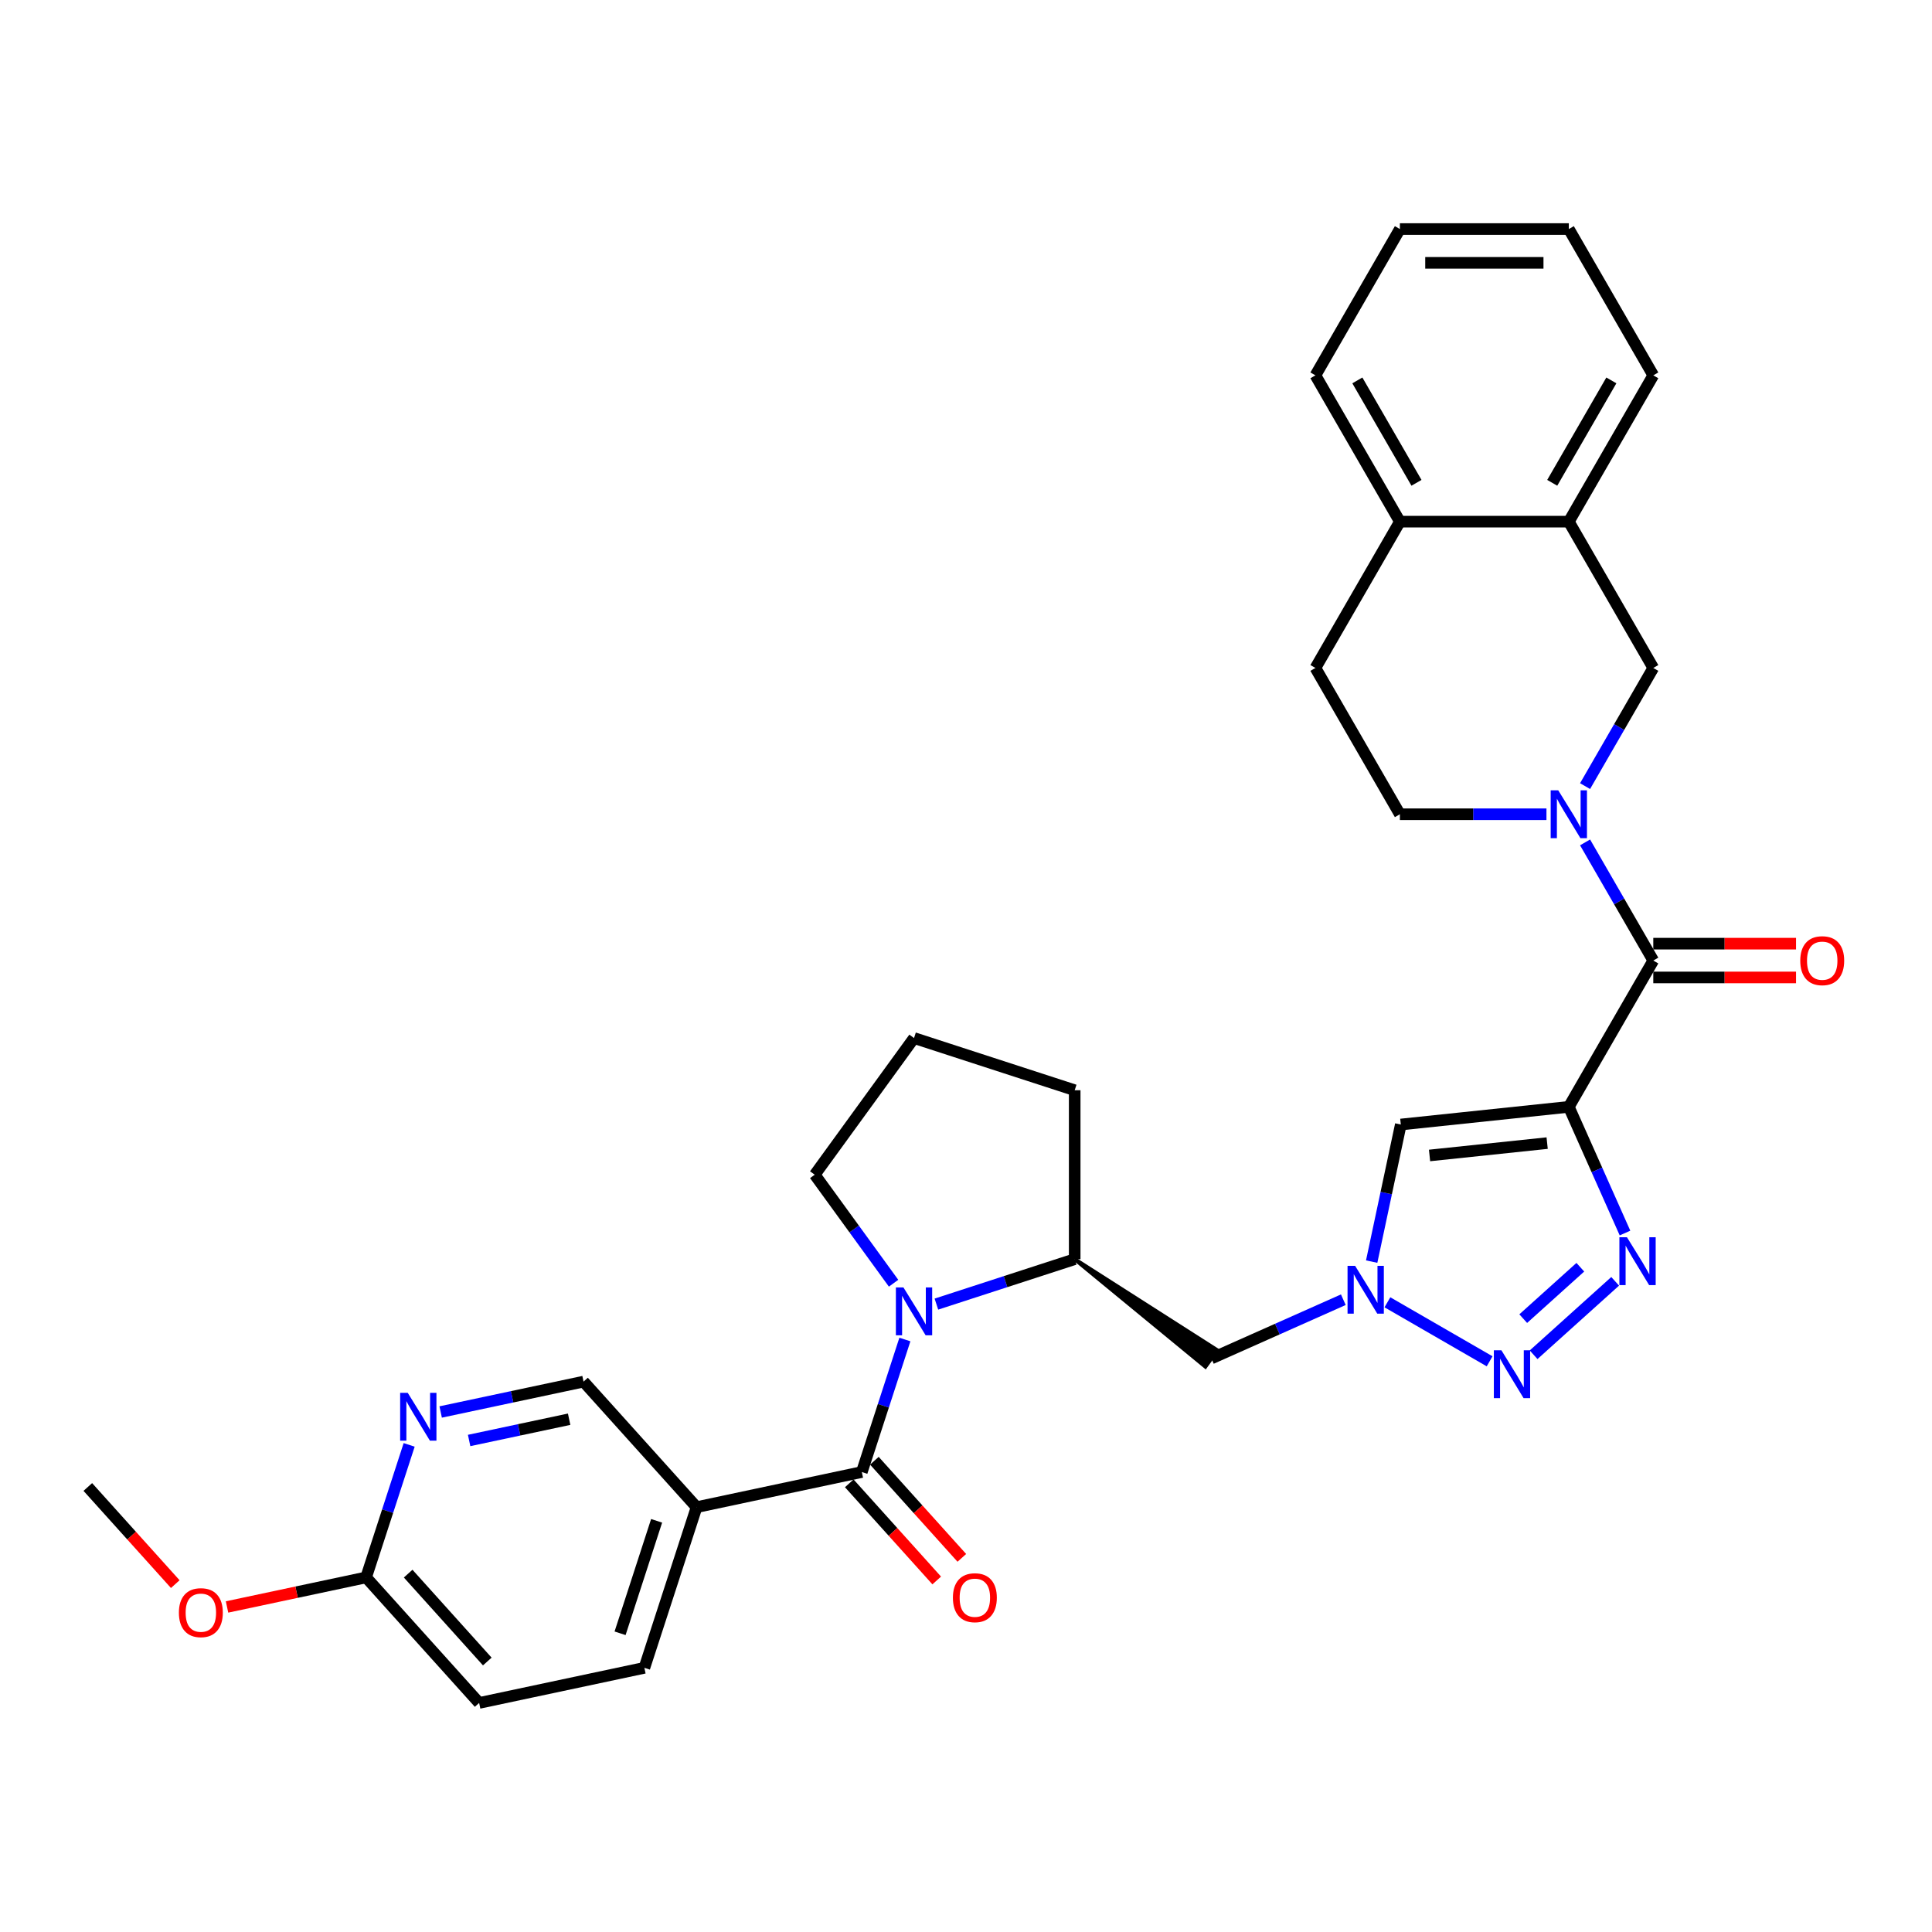 <?xml version='1.0' encoding='iso-8859-1'?>
<svg version='1.1' baseProfile='full'
              xmlns='http://www.w3.org/2000/svg'
                      xmlns:rdkit='http://www.rdkit.org/xml'
                      xmlns:xlink='http://www.w3.org/1999/xlink'
                  xml:space='preserve'
width='1000px' height='1000px' viewBox='0 0 1000 1000'>
<!-- END OF HEADER -->
<rect style='opacity:1.0;fill:#FFFFFF;stroke:none' width='1000' height='1000' x='0' y='0'> </rect>
<path class='bond-0' d='M 812.019,572.906 L 826.558,605.562' style='fill:none;fill-rule:evenodd;stroke:#000000;stroke-width:6px;stroke-linecap:butt;stroke-linejoin:miter;stroke-opacity:1' />
<path class='bond-0' d='M 826.558,605.562 L 841.098,638.218' style='fill:none;fill-rule:evenodd;stroke:#0000FF;stroke-width:6px;stroke-linecap:butt;stroke-linejoin:miter;stroke-opacity:1' />
<path class='bond-5' d='M 812.019,572.906 L 855.739,497.181' style='fill:none;fill-rule:evenodd;stroke:#000000;stroke-width:6px;stroke-linecap:butt;stroke-linejoin:miter;stroke-opacity:1' />
<path class='bond-7' d='M 812.019,572.906 L 725.058,582.046' style='fill:none;fill-rule:evenodd;stroke:#000000;stroke-width:6px;stroke-linecap:butt;stroke-linejoin:miter;stroke-opacity:1' />
<path class='bond-7' d='M 800.803,591.669 L 739.93,598.067' style='fill:none;fill-rule:evenodd;stroke:#000000;stroke-width:6px;stroke-linecap:butt;stroke-linejoin:miter;stroke-opacity:1' />
<path class='bond-1' d='M 836.007,663.21 L 793.791,701.221' style='fill:none;fill-rule:evenodd;stroke:#0000FF;stroke-width:6px;stroke-linecap:butt;stroke-linejoin:miter;stroke-opacity:1' />
<path class='bond-1' d='M 817.973,655.915 L 788.422,682.523' style='fill:none;fill-rule:evenodd;stroke:#0000FF;stroke-width:6px;stroke-linecap:butt;stroke-linejoin:miter;stroke-opacity:1' />
<path class='bond-32' d='M 771.027,704.61 L 718.121,674.066' style='fill:none;fill-rule:evenodd;stroke:#0000FF;stroke-width:6px;stroke-linecap:butt;stroke-linejoin:miter;stroke-opacity:1' />
<path class='bond-2' d='M 484.676,675.003 L 520.467,663.373' style='fill:none;fill-rule:evenodd;stroke:#0000FF;stroke-width:6px;stroke-linecap:butt;stroke-linejoin:miter;stroke-opacity:1' />
<path class='bond-2' d='M 520.467,663.373 L 556.259,651.744' style='fill:none;fill-rule:evenodd;stroke:#000000;stroke-width:6px;stroke-linecap:butt;stroke-linejoin:miter;stroke-opacity:1' />
<path class='bond-4' d='M 468.365,693.332 L 457.222,727.628' style='fill:none;fill-rule:evenodd;stroke:#0000FF;stroke-width:6px;stroke-linecap:butt;stroke-linejoin:miter;stroke-opacity:1' />
<path class='bond-4' d='M 457.222,727.628 L 446.078,761.924' style='fill:none;fill-rule:evenodd;stroke:#000000;stroke-width:6px;stroke-linecap:butt;stroke-linejoin:miter;stroke-opacity:1' />
<path class='bond-22' d='M 462.515,664.197 L 442.109,636.11' style='fill:none;fill-rule:evenodd;stroke:#0000FF;stroke-width:6px;stroke-linecap:butt;stroke-linejoin:miter;stroke-opacity:1' />
<path class='bond-22' d='M 442.109,636.11 L 421.703,608.024' style='fill:none;fill-rule:evenodd;stroke:#000000;stroke-width:6px;stroke-linecap:butt;stroke-linejoin:miter;stroke-opacity:1' />
<path class='bond-3' d='M 820.429,436.024 L 838.084,466.602' style='fill:none;fill-rule:evenodd;stroke:#0000FF;stroke-width:6px;stroke-linecap:butt;stroke-linejoin:miter;stroke-opacity:1' />
<path class='bond-3' d='M 838.084,466.602 L 855.739,497.181' style='fill:none;fill-rule:evenodd;stroke:#000000;stroke-width:6px;stroke-linecap:butt;stroke-linejoin:miter;stroke-opacity:1' />
<path class='bond-11' d='M 820.429,406.889 L 838.084,376.31' style='fill:none;fill-rule:evenodd;stroke:#0000FF;stroke-width:6px;stroke-linecap:butt;stroke-linejoin:miter;stroke-opacity:1' />
<path class='bond-11' d='M 838.084,376.31 L 855.739,345.731' style='fill:none;fill-rule:evenodd;stroke:#000000;stroke-width:6px;stroke-linecap:butt;stroke-linejoin:miter;stroke-opacity:1' />
<path class='bond-14' d='M 800.442,421.456 L 762.511,421.456' style='fill:none;fill-rule:evenodd;stroke:#0000FF;stroke-width:6px;stroke-linecap:butt;stroke-linejoin:miter;stroke-opacity:1' />
<path class='bond-14' d='M 762.511,421.456 L 724.579,421.456' style='fill:none;fill-rule:evenodd;stroke:#000000;stroke-width:6px;stroke-linecap:butt;stroke-linejoin:miter;stroke-opacity:1' />
<path class='bond-8' d='M 446.078,761.924 L 360.549,780.104' style='fill:none;fill-rule:evenodd;stroke:#000000;stroke-width:6px;stroke-linecap:butt;stroke-linejoin:miter;stroke-opacity:1' />
<path class='bond-17' d='M 439.58,767.775 L 462.213,792.911' style='fill:none;fill-rule:evenodd;stroke:#000000;stroke-width:6px;stroke-linecap:butt;stroke-linejoin:miter;stroke-opacity:1' />
<path class='bond-17' d='M 462.213,792.911 L 484.846,818.048' style='fill:none;fill-rule:evenodd;stroke:#FF0000;stroke-width:6px;stroke-linecap:butt;stroke-linejoin:miter;stroke-opacity:1' />
<path class='bond-17' d='M 452.576,756.073 L 475.209,781.21' style='fill:none;fill-rule:evenodd;stroke:#000000;stroke-width:6px;stroke-linecap:butt;stroke-linejoin:miter;stroke-opacity:1' />
<path class='bond-17' d='M 475.209,781.21 L 497.842,806.346' style='fill:none;fill-rule:evenodd;stroke:#FF0000;stroke-width:6px;stroke-linecap:butt;stroke-linejoin:miter;stroke-opacity:1' />
<path class='bond-18' d='M 855.739,505.925 L 892.682,505.925' style='fill:none;fill-rule:evenodd;stroke:#000000;stroke-width:6px;stroke-linecap:butt;stroke-linejoin:miter;stroke-opacity:1' />
<path class='bond-18' d='M 892.682,505.925 L 929.625,505.925' style='fill:none;fill-rule:evenodd;stroke:#FF0000;stroke-width:6px;stroke-linecap:butt;stroke-linejoin:miter;stroke-opacity:1' />
<path class='bond-18' d='M 855.739,488.437 L 892.682,488.437' style='fill:none;fill-rule:evenodd;stroke:#000000;stroke-width:6px;stroke-linecap:butt;stroke-linejoin:miter;stroke-opacity:1' />
<path class='bond-18' d='M 892.682,488.437 L 929.625,488.437' style='fill:none;fill-rule:evenodd;stroke:#FF0000;stroke-width:6px;stroke-linecap:butt;stroke-linejoin:miter;stroke-opacity:1' />
<path class='bond-6' d='M 709.975,653.007 L 717.517,617.526' style='fill:none;fill-rule:evenodd;stroke:#0000FF;stroke-width:6px;stroke-linecap:butt;stroke-linejoin:miter;stroke-opacity:1' />
<path class='bond-6' d='M 717.517,617.526 L 725.058,582.046' style='fill:none;fill-rule:evenodd;stroke:#000000;stroke-width:6px;stroke-linecap:butt;stroke-linejoin:miter;stroke-opacity:1' />
<path class='bond-10' d='M 695.302,672.729 L 661.15,687.934' style='fill:none;fill-rule:evenodd;stroke:#0000FF;stroke-width:6px;stroke-linecap:butt;stroke-linejoin:miter;stroke-opacity:1' />
<path class='bond-10' d='M 661.15,687.934 L 626.999,703.139' style='fill:none;fill-rule:evenodd;stroke:#000000;stroke-width:6px;stroke-linecap:butt;stroke-linejoin:miter;stroke-opacity:1' />
<path class='bond-15' d='M 360.549,780.104 L 302.041,715.124' style='fill:none;fill-rule:evenodd;stroke:#000000;stroke-width:6px;stroke-linecap:butt;stroke-linejoin:miter;stroke-opacity:1' />
<path class='bond-20' d='M 360.549,780.104 L 333.529,863.264' style='fill:none;fill-rule:evenodd;stroke:#000000;stroke-width:6px;stroke-linecap:butt;stroke-linejoin:miter;stroke-opacity:1' />
<path class='bond-20' d='M 339.864,787.174 L 320.95,845.386' style='fill:none;fill-rule:evenodd;stroke:#000000;stroke-width:6px;stroke-linecap:butt;stroke-linejoin:miter;stroke-opacity:1' />
<path class='bond-9' d='M 556.259,651.744 L 623.915,707.384 L 630.082,698.895 Z' style='fill:#000000;fill-rule:evenodd;fill-opacity:1;stroke:#000000;stroke-width:2px;stroke-linecap:butt;stroke-linejoin:miter;stroke-opacity:1;' />
<path class='bond-25' d='M 556.259,651.744 L 556.259,564.304' style='fill:none;fill-rule:evenodd;stroke:#000000;stroke-width:6px;stroke-linecap:butt;stroke-linejoin:miter;stroke-opacity:1' />
<path class='bond-13' d='M 855.739,345.731 L 812.019,270.006' style='fill:none;fill-rule:evenodd;stroke:#000000;stroke-width:6px;stroke-linecap:butt;stroke-linejoin:miter;stroke-opacity:1' />
<path class='bond-12' d='M 228.089,730.842 L 265.065,722.983' style='fill:none;fill-rule:evenodd;stroke:#0000FF;stroke-width:6px;stroke-linecap:butt;stroke-linejoin:miter;stroke-opacity:1' />
<path class='bond-12' d='M 265.065,722.983 L 302.041,715.124' style='fill:none;fill-rule:evenodd;stroke:#000000;stroke-width:6px;stroke-linecap:butt;stroke-linejoin:miter;stroke-opacity:1' />
<path class='bond-12' d='M 242.818,745.59 L 268.701,740.089' style='fill:none;fill-rule:evenodd;stroke:#0000FF;stroke-width:6px;stroke-linecap:butt;stroke-linejoin:miter;stroke-opacity:1' />
<path class='bond-12' d='M 268.701,740.089 L 294.584,734.587' style='fill:none;fill-rule:evenodd;stroke:#000000;stroke-width:6px;stroke-linecap:butt;stroke-linejoin:miter;stroke-opacity:1' />
<path class='bond-36' d='M 211.779,747.871 L 200.635,782.167' style='fill:none;fill-rule:evenodd;stroke:#0000FF;stroke-width:6px;stroke-linecap:butt;stroke-linejoin:miter;stroke-opacity:1' />
<path class='bond-36' d='M 200.635,782.167 L 189.492,816.463' style='fill:none;fill-rule:evenodd;stroke:#000000;stroke-width:6px;stroke-linecap:butt;stroke-linejoin:miter;stroke-opacity:1' />
<path class='bond-27' d='M 812.019,270.006 L 855.739,194.281' style='fill:none;fill-rule:evenodd;stroke:#000000;stroke-width:6px;stroke-linecap:butt;stroke-linejoin:miter;stroke-opacity:1' />
<path class='bond-27' d='M 803.432,249.904 L 834.036,196.896' style='fill:none;fill-rule:evenodd;stroke:#000000;stroke-width:6px;stroke-linecap:butt;stroke-linejoin:miter;stroke-opacity:1' />
<path class='bond-33' d='M 812.019,270.006 L 724.579,270.006' style='fill:none;fill-rule:evenodd;stroke:#000000;stroke-width:6px;stroke-linecap:butt;stroke-linejoin:miter;stroke-opacity:1' />
<path class='bond-21' d='M 724.579,421.456 L 680.86,345.731' style='fill:none;fill-rule:evenodd;stroke:#000000;stroke-width:6px;stroke-linecap:butt;stroke-linejoin:miter;stroke-opacity:1' />
<path class='bond-16' d='M 189.492,816.463 L 248,881.443' style='fill:none;fill-rule:evenodd;stroke:#000000;stroke-width:6px;stroke-linecap:butt;stroke-linejoin:miter;stroke-opacity:1' />
<path class='bond-16' d='M 211.264,814.509 L 252.22,859.995' style='fill:none;fill-rule:evenodd;stroke:#000000;stroke-width:6px;stroke-linecap:butt;stroke-linejoin:miter;stroke-opacity:1' />
<path class='bond-24' d='M 189.492,816.463 L 153.504,824.113' style='fill:none;fill-rule:evenodd;stroke:#000000;stroke-width:6px;stroke-linecap:butt;stroke-linejoin:miter;stroke-opacity:1' />
<path class='bond-24' d='M 153.504,824.113 L 117.516,831.762' style='fill:none;fill-rule:evenodd;stroke:#FF0000;stroke-width:6px;stroke-linecap:butt;stroke-linejoin:miter;stroke-opacity:1' />
<path class='bond-19' d='M 724.579,270.006 L 680.86,345.731' style='fill:none;fill-rule:evenodd;stroke:#000000;stroke-width:6px;stroke-linecap:butt;stroke-linejoin:miter;stroke-opacity:1' />
<path class='bond-28' d='M 724.579,270.006 L 680.86,194.281' style='fill:none;fill-rule:evenodd;stroke:#000000;stroke-width:6px;stroke-linecap:butt;stroke-linejoin:miter;stroke-opacity:1' />
<path class='bond-28' d='M 733.166,249.904 L 702.563,196.896' style='fill:none;fill-rule:evenodd;stroke:#000000;stroke-width:6px;stroke-linecap:butt;stroke-linejoin:miter;stroke-opacity:1' />
<path class='bond-23' d='M 333.529,863.264 L 248,881.443' style='fill:none;fill-rule:evenodd;stroke:#000000;stroke-width:6px;stroke-linecap:butt;stroke-linejoin:miter;stroke-opacity:1' />
<path class='bond-34' d='M 421.703,608.024 L 473.099,537.284' style='fill:none;fill-rule:evenodd;stroke:#000000;stroke-width:6px;stroke-linecap:butt;stroke-linejoin:miter;stroke-opacity:1' />
<path class='bond-29' d='M 90.721,819.936 L 68.088,794.799' style='fill:none;fill-rule:evenodd;stroke:#FF0000;stroke-width:6px;stroke-linecap:butt;stroke-linejoin:miter;stroke-opacity:1' />
<path class='bond-29' d='M 68.088,794.799 L 45.455,769.663' style='fill:none;fill-rule:evenodd;stroke:#000000;stroke-width:6px;stroke-linecap:butt;stroke-linejoin:miter;stroke-opacity:1' />
<path class='bond-26' d='M 556.259,564.304 L 473.099,537.284' style='fill:none;fill-rule:evenodd;stroke:#000000;stroke-width:6px;stroke-linecap:butt;stroke-linejoin:miter;stroke-opacity:1' />
<path class='bond-30' d='M 855.739,194.281 L 812.019,118.557' style='fill:none;fill-rule:evenodd;stroke:#000000;stroke-width:6px;stroke-linecap:butt;stroke-linejoin:miter;stroke-opacity:1' />
<path class='bond-31' d='M 680.86,194.281 L 724.579,118.557' style='fill:none;fill-rule:evenodd;stroke:#000000;stroke-width:6px;stroke-linecap:butt;stroke-linejoin:miter;stroke-opacity:1' />
<path class='bond-35' d='M 812.019,118.557 L 724.579,118.557' style='fill:none;fill-rule:evenodd;stroke:#000000;stroke-width:6px;stroke-linecap:butt;stroke-linejoin:miter;stroke-opacity:1' />
<path class='bond-35' d='M 798.903,136.044 L 737.695,136.044' style='fill:none;fill-rule:evenodd;stroke:#000000;stroke-width:6px;stroke-linecap:butt;stroke-linejoin:miter;stroke-opacity:1' />
<path  class='atom-1' d='M 842.11 640.404
L 850.225 653.52
Q 851.029 654.814, 852.323 657.158
Q 853.617 659.501, 853.687 659.641
L 853.687 640.404
L 856.975 640.404
L 856.975 665.167
L 853.582 665.167
L 844.873 650.827
Q 843.859 649.148, 842.775 647.225
Q 841.725 645.301, 841.411 644.706
L 841.411 665.167
L 838.193 665.167
L 838.193 640.404
L 842.11 640.404
' fill='#0000FF'/>
<path  class='atom-2' d='M 777.13 698.913
L 785.244 712.029
Q 786.049 713.323, 787.343 715.666
Q 788.637 718.01, 788.707 718.15
L 788.707 698.913
L 791.995 698.913
L 791.995 723.676
L 788.602 723.676
L 779.893 709.336
Q 778.879 707.657, 777.794 705.733
Q 776.745 703.81, 776.43 703.215
L 776.43 723.676
L 773.213 723.676
L 773.213 698.913
L 777.13 698.913
' fill='#0000FF'/>
<path  class='atom-3' d='M 467.625 666.383
L 475.739 679.499
Q 476.544 680.793, 477.838 683.136
Q 479.132 685.479, 479.202 685.619
L 479.202 666.383
L 482.49 666.383
L 482.49 691.146
L 479.097 691.146
L 470.388 676.805
Q 469.374 675.127, 468.289 673.203
Q 467.24 671.279, 466.925 670.685
L 466.925 691.146
L 463.708 691.146
L 463.708 666.383
L 467.625 666.383
' fill='#0000FF'/>
<path  class='atom-4' d='M 806.545 409.075
L 814.66 422.191
Q 815.464 423.485, 816.758 425.828
Q 818.052 428.171, 818.122 428.311
L 818.122 409.075
L 821.41 409.075
L 821.41 433.838
L 818.017 433.838
L 809.308 419.497
Q 808.294 417.819, 807.21 415.895
Q 806.161 413.971, 805.846 413.377
L 805.846 433.838
L 802.628 433.838
L 802.628 409.075
L 806.545 409.075
' fill='#0000FF'/>
<path  class='atom-7' d='M 701.405 655.193
L 709.519 668.309
Q 710.324 669.603, 711.618 671.947
Q 712.912 674.29, 712.982 674.43
L 712.982 655.193
L 716.27 655.193
L 716.27 679.956
L 712.877 679.956
L 704.168 665.616
Q 703.154 663.937, 702.069 662.013
Q 701.02 660.09, 700.705 659.495
L 700.705 679.956
L 697.488 679.956
L 697.488 655.193
L 701.405 655.193
' fill='#0000FF'/>
<path  class='atom-13' d='M 211.038 720.922
L 219.153 734.038
Q 219.957 735.332, 221.251 737.675
Q 222.545 740.019, 222.615 740.159
L 222.615 720.922
L 225.903 720.922
L 225.903 745.685
L 222.511 745.685
L 213.802 731.345
Q 212.787 729.666, 211.703 727.742
Q 210.654 725.818, 210.339 725.224
L 210.339 745.685
L 207.121 745.685
L 207.121 720.922
L 211.038 720.922
' fill='#0000FF'/>
<path  class='atom-18' d='M 493.22 826.974
Q 493.22 821.028, 496.158 817.706
Q 499.096 814.383, 504.587 814.383
Q 510.078 814.383, 513.016 817.706
Q 515.954 821.028, 515.954 826.974
Q 515.954 832.99, 512.981 836.418
Q 510.008 839.81, 504.587 839.81
Q 499.131 839.81, 496.158 836.418
Q 493.22 833.025, 493.22 826.974
M 504.587 837.012
Q 508.364 837.012, 510.393 834.494
Q 512.456 831.941, 512.456 826.974
Q 512.456 822.113, 510.393 819.664
Q 508.364 817.181, 504.587 817.181
Q 500.809 817.181, 498.746 819.629
Q 496.717 822.078, 496.717 826.974
Q 496.717 831.976, 498.746 834.494
Q 500.809 837.012, 504.587 837.012
' fill='#FF0000'/>
<path  class='atom-19' d='M 931.811 497.251
Q 931.811 491.305, 934.749 487.982
Q 937.687 484.66, 943.178 484.66
Q 948.67 484.66, 951.607 487.982
Q 954.545 491.305, 954.545 497.251
Q 954.545 503.267, 951.573 506.694
Q 948.6 510.087, 943.178 510.087
Q 937.722 510.087, 934.749 506.694
Q 931.811 503.302, 931.811 497.251
M 943.178 507.289
Q 946.956 507.289, 948.984 504.771
Q 951.048 502.217, 951.048 497.251
Q 951.048 492.389, 948.984 489.941
Q 946.956 487.458, 943.178 487.458
Q 939.401 487.458, 937.337 489.906
Q 935.309 492.354, 935.309 497.251
Q 935.309 502.252, 937.337 504.771
Q 939.401 507.289, 943.178 507.289
' fill='#FF0000'/>
<path  class='atom-25' d='M 92.596 834.713
Q 92.596 828.767, 95.534 825.444
Q 98.472 822.122, 103.963 822.122
Q 109.454 822.122, 112.392 825.444
Q 115.33 828.767, 115.33 834.713
Q 115.33 840.729, 112.357 844.156
Q 109.384 847.549, 103.963 847.549
Q 98.507 847.549, 95.534 844.156
Q 92.596 840.764, 92.596 834.713
M 103.963 844.751
Q 107.74 844.751, 109.769 842.233
Q 111.833 839.679, 111.833 834.713
Q 111.833 829.851, 109.769 827.403
Q 107.74 824.92, 103.963 824.92
Q 100.186 824.92, 98.122 827.368
Q 96.094 829.816, 96.094 834.713
Q 96.094 839.714, 98.122 842.233
Q 100.186 844.751, 103.963 844.751
' fill='#FF0000'/>
</svg>

